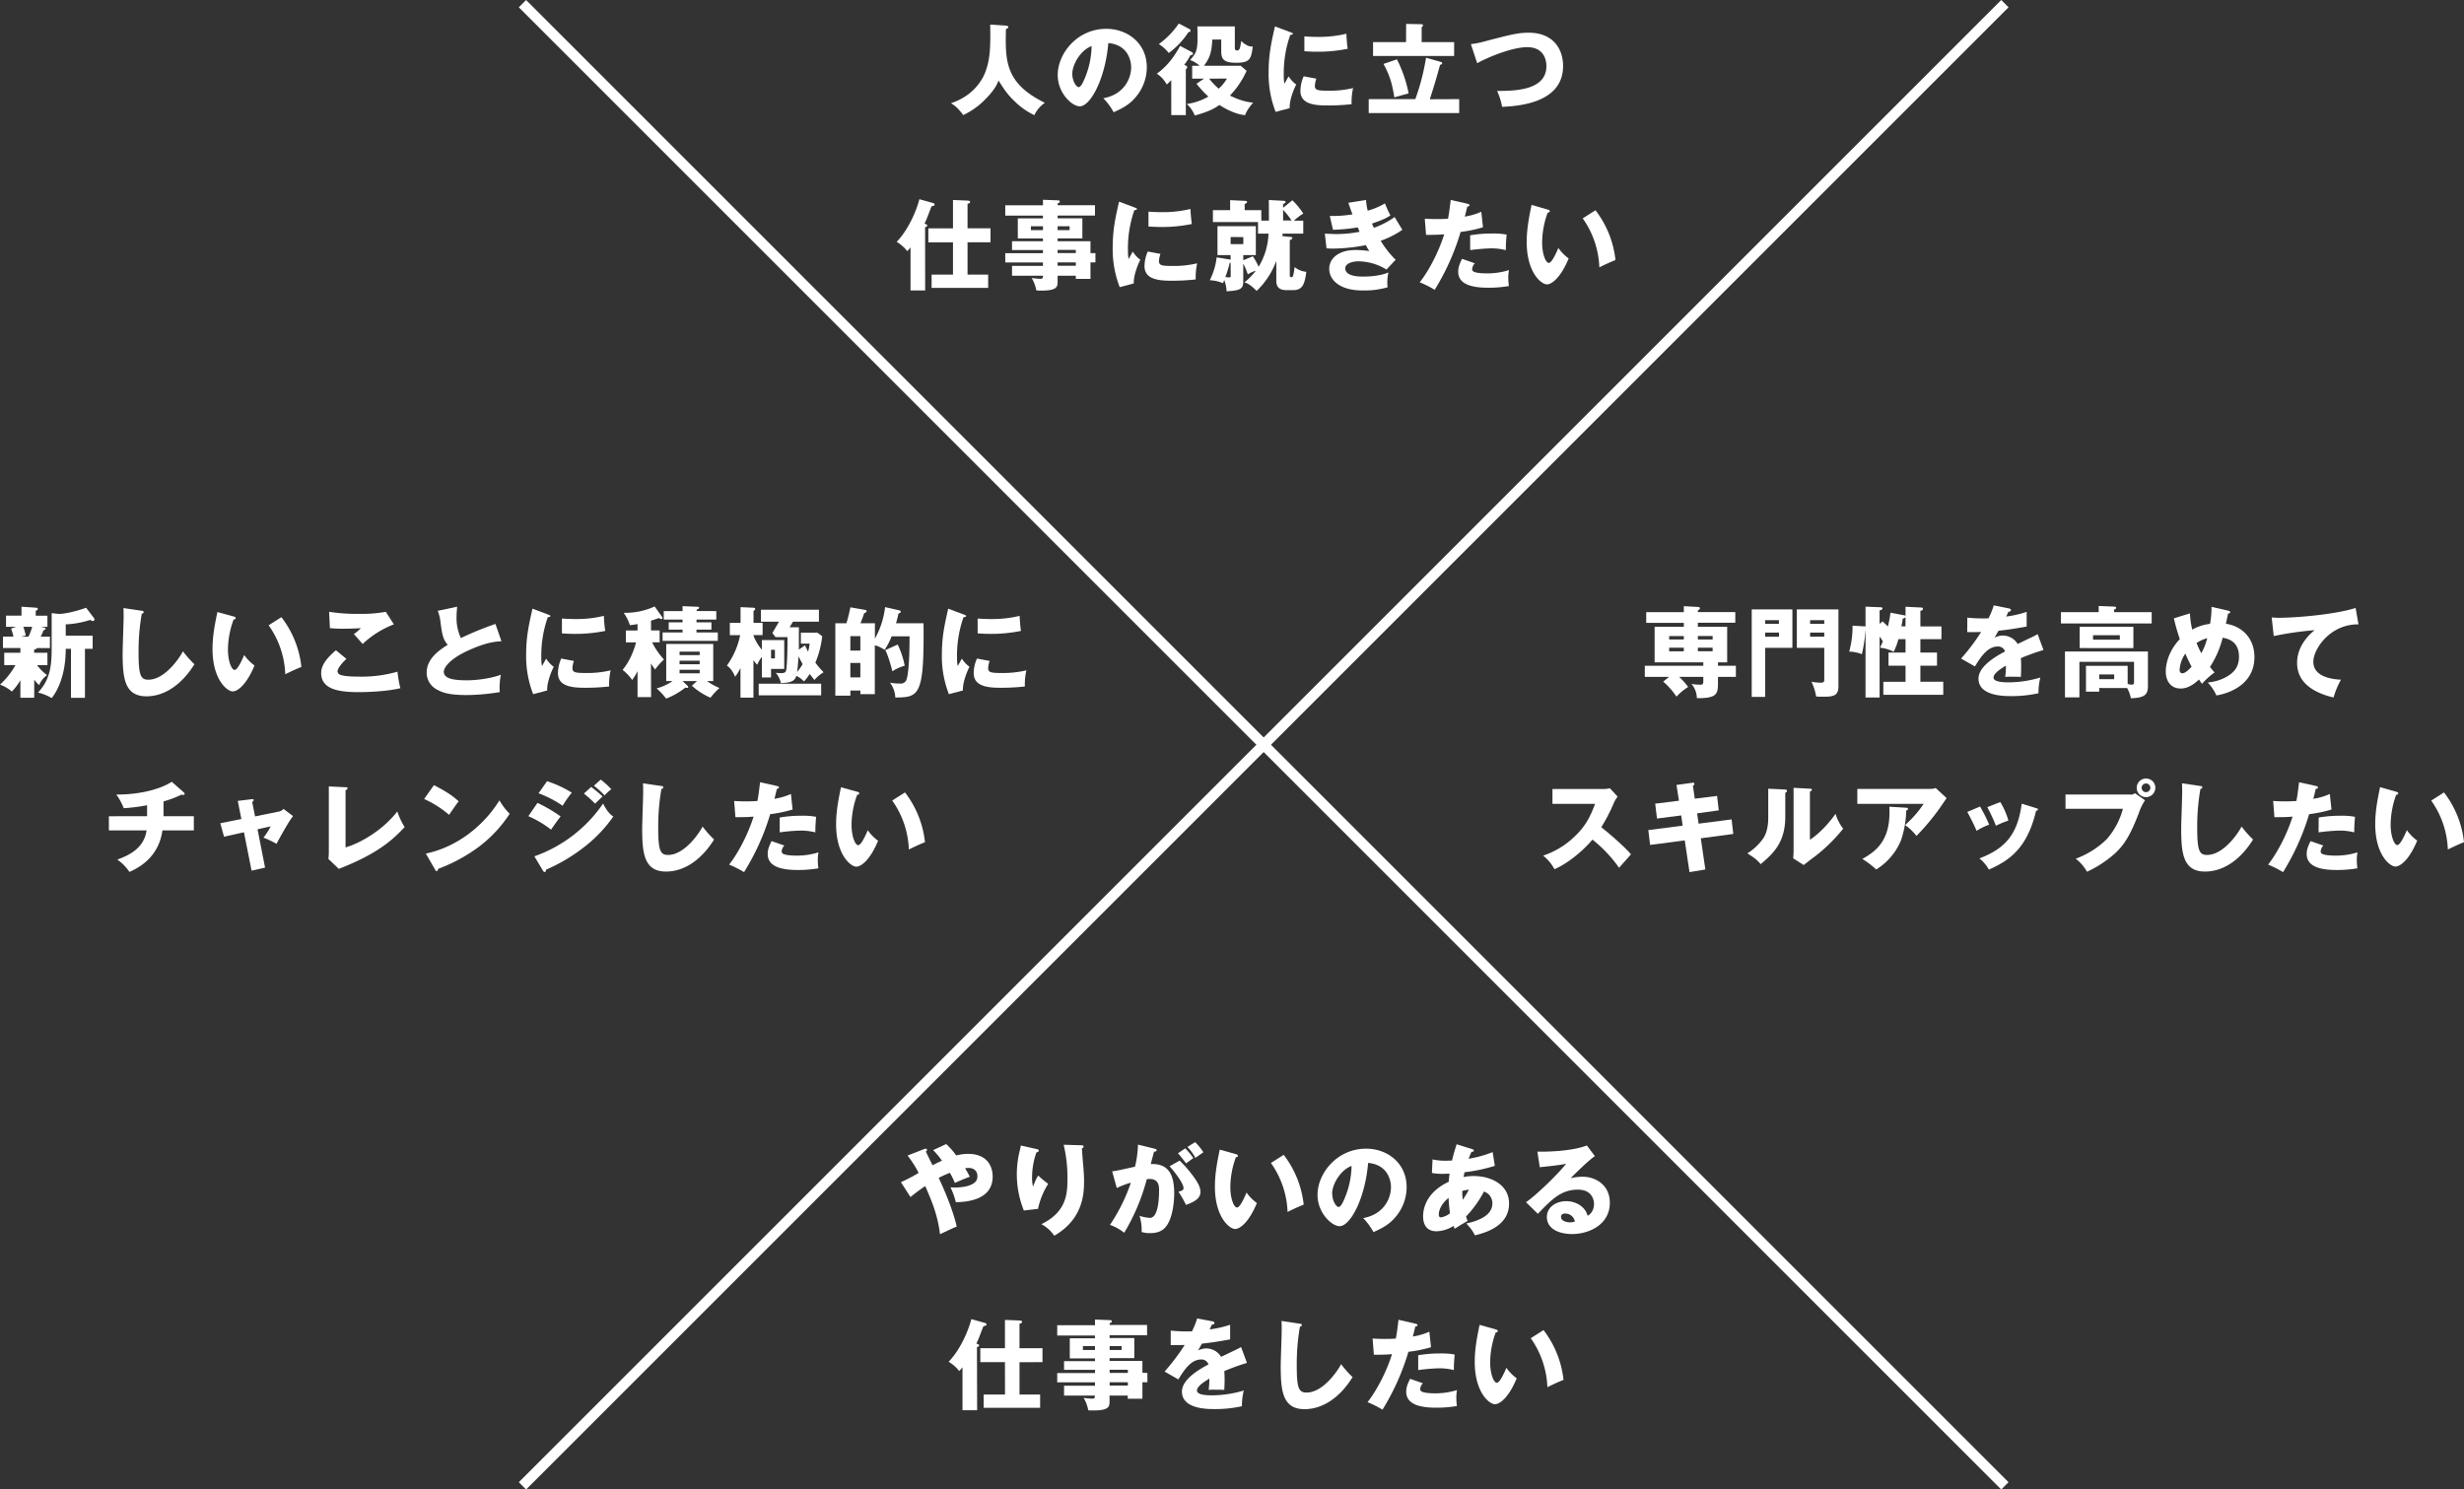 <svg id="レイヤー_1" data-name="レイヤー 1" xmlns="http://www.w3.org/2000/svg" viewBox="0 0 1194.89 722.42"><rect x="0" y="0" width="1194.89" height="722.42" fill="#333333" stroke="none"/><defs><style>.cls-1{fill:#fff;}.cls-2{fill:none;stroke:#fff;stroke-miterlimit:10;stroke-width:5px;}</style></defs><path class="cls-1" d="M16.56,316.6H23v6H18a21.24,21.24,0,0,0,4.85,4.85A10.59,10.59,0,0,0,19,332.3a14.9,14.9,0,0,1-2.4-2.69v8.83H9.89v-8.5a30.51,30.51,0,0,1-4.13,5.48A18.13,18.13,0,0,0,0,332.06a37.49,37.49,0,0,0,7.49-9.46H2.06v-6H9.89v-2.31H1.44v-5.52H6.53a27.06,27.06,0,0,0-1.15-3.88L7.82,304H2.93v-5.42h7.49v-4.32l6.91.48c.62.05,1,.14,1,.58s-.24.47-1,1v2.3H23V304H19.78l1.63.39c.48.09.67.24.67.57s-.29.48-1,.77a29.07,29.07,0,0,1-1.34,3.07h4.46v5.52H18a2,2,0,0,1-1.44.72ZM11.28,304a24.62,24.62,0,0,1,1.2,4.23l-2.21.57h3.51A22.83,22.83,0,0,0,15.6,304Zm13.78-6.62,3.36.38c4,0,10.75-2,13.34-3l3.8,5a1.26,1.26,0,0,1,.24.67.73.73,0,0,1-.77.77,3.07,3.07,0,0,1-1.3-.53,45,45,0,0,1-11.85,2.16v5.47H44.93v6.39H41.19v23.76H34.42V314.68H31.88c0,13.34-4.33,20.83-6.82,23.9a23.39,23.39,0,0,0-6.63-2.68c6-6.39,6.63-13.11,6.63-21.85Z"/><path class="cls-1" d="M68.55,296.2c.72.09,1.1.14,1.1.67s-.34.58-.91.82a105.33,105.33,0,0,0-1.54,19.05c0,10.9,1.06,12.92,4.75,12.92,8.21,0,15.46-11.09,16.76-13.78a49.83,49.83,0,0,0,5.57,6.29C88.8,331.05,80.64,337.72,71,337.72c-10.66,0-11.53-9-11.53-21,0-2.79.48-14.93.48-17.38,0-1.4,0-3-.09-4.42Z"/><path class="cls-1" d="M113.28,299c.43.14,1,.29,1,.72,0,.62-.57.72-1,.77A43.17,43.17,0,0,0,110.54,315c0,5.85,1.83,9.93,3.22,9.93s3.36-4.22,4.66-7.24a21.66,21.66,0,0,0,5,5.08c-3.84,9.32-8.21,12.58-10.56,12.58-2.69,0-9.8-5.71-9.8-20.55,0-6.14,1.06-11.76,2.36-17.95Zm23.19.34a47.78,47.78,0,0,1,9.69,24.14c-2.83,1.11-6.24,2.74-7.82,3.55a43.71,43.71,0,0,0-8.07-23.76Z"/><path class="cls-1" d="M168,319.58c-2.59,2.3-4.32,4.94-4.32,6a1.87,1.87,0,0,0,1,1.54c1.78,1,7.3,1.06,9.56,1.06a63.5,63.5,0,0,0,18.53-2.4,54.19,54.19,0,0,0,1.39,8c-6.58,1.64-16.61,1.92-20.36,1.92-11,0-18.05-2-18.05-9.31,0-4.13,3.36-7.77,7.16-11Zm23-16.76a46.23,46.23,0,0,0-15.12,9.51c-.1-.1-.53-.58-4.27-4.8a20.08,20.08,0,0,0,3.4-2.88c-1.2.09-4.17.28-8.54.28a62.45,62.45,0,0,1-6.48-.28l-.39-7.92a85.52,85.52,0,0,0,14.5,1,64.05,64.05,0,0,0,13-1Z"/><path class="cls-1" d="M243.17,311c-3.41.24-7.44.58-16.13,4.51-8.45,3.84-11.81,8-11.81,10.32,0,3.46,5.14,4.13,11.24,4.13,5.32,0,12.62-1.15,16.41-2.73a32.45,32.45,0,0,0-.52,8.44,100.18,100.18,0,0,1-16.23,1.44c-8.35,0-11.62-1.24-14-2.54a9.28,9.28,0,0,1-5.23-8.26c0-6.52,5.47-10.61,10.23-13.58-2.4-2.69-2.74-5.23-3.56-11.33a19.38,19.38,0,0,0-1.29-5.14l9.41-2c-.2,2.45-.29,3.5-.29,5a22.7,22.7,0,0,0,2.11,10.22,152.61,152.61,0,0,1,16.75-6.86Z"/><path class="cls-1" d="M265.63,298c.92.34,1.3.48,1.3.82s-1,.53-1.3.58a55.71,55.71,0,0,0-3.12,19.82,16.64,16.64,0,0,0,.34,3.84c.29-.53,1.44-2.64,2-3.6a14.08,14.08,0,0,0,3.69,3.94c-1.2,2.25-3.41,7.82-3.17,11.47l-6.81,1.82a50.42,50.42,0,0,1-3.41-19.2c0-8.69,1.34-14.64,3.07-22.27Zm12.68,22.57a12.84,12.84,0,0,0-.72,3.4c0,2.12,1.15,2.45,6.67,2.45a49.07,49.07,0,0,0,11.86-1.29,31.56,31.56,0,0,0-.72,7.82,102,102,0,0,1-12.15.62c-7.15,0-12.67-1.24-12.67-7.1a17.86,17.86,0,0,1,1.58-7.06ZM272.5,300c1.44.09,3.36.24,6.24.24a55.67,55.67,0,0,0,14.11-1.54c0,.77.24,5,.67,7.3a71.61,71.61,0,0,1-14.78,1.44c-2.83,0-4.71-.15-6.24-.24Z"/><path class="cls-1" d="M315.75,338.1h-6.58V325.53a28,28,0,0,1-2.59,4.27,23.91,23.91,0,0,0-4.66-4.9c4.32-5.13,6.14-11.85,6.53-13.34H303.5V305.8h5.67v-3.12a36.28,36.28,0,0,1-3.7.53,23.41,23.41,0,0,0-3-6,33.83,33.83,0,0,0,15-3.07l3.56,5a1.16,1.16,0,0,1,.24.53.59.59,0,0,1-.63.58,1.38,1.38,0,0,1-1-.53c-1.63.58-2.59.91-3.93,1.3v4.75h4.17v5.76h-3.65a36.09,36.09,0,0,0,5.76,8.35,31.31,31.31,0,0,0-4.32,4.85c-.62-.86-1.1-1.54-2-2.93ZM338,330.33h-7l2.5,2.35a.7.7,0,0,1,.24.53c0,.38-.2.43-.48.43a6.34,6.34,0,0,1-.92-.14,35.34,35.34,0,0,1-9.31,5.33,34.43,34.43,0,0,0-4.61-4.95,24.21,24.21,0,0,0,7.73-3.55h-3.07v-18h22.8v18h-3a29.5,29.5,0,0,0,6,3.36,43.86,43.86,0,0,0-4.36,4.7,32.68,32.68,0,0,1-9-5.81Zm9.36-33.94v4.13h-9.6v1.34H345v3.51h-7.25v1.39H348.1v4.08H321.31v-4.08H331v-1.39h-6.72v-3.51H331v-1.34h-9.12v-4.13H331V294l7.39.29c.15,0,.63,0,.63.43,0,.57-.77.86-1.2,1v.63Zm-8.06,21.36v-1.68h-9.75v1.68Zm-9.75,2.69v1.73h9.75v-1.73Zm0,4.42v1.72h9.75v-1.72Z"/><path class="cls-1" d="M369.46,310.45h10.85v14h-6.39v4.13h-4.46v-10a17.77,17.77,0,0,0-2.26,3.84,13,13,0,0,1-1.82-2.26v18.19h-6.29V324a26.56,26.56,0,0,1-2.59,4.23c-1.4-3.22-2.64-4.42-4-5.43a37.9,37.9,0,0,0,6.43-14.74h-5V302.1h5.19v-7.63l6.29.29c.38,0,.81.19.81.57s-.19.53-.81,1v5.76h4.41v5.95h-4.41v.29a22.66,22.66,0,0,0,4.08,6.82Zm28.75,26.79H367.92v-5.62h30.29ZM390.39,313c.48,1.1,1,2.11,1.49,3.12a30.52,30.52,0,0,0,.76-3.94h-4.27v-5.32h8l2.35,1.72a45.9,45.9,0,0,1-3.31,12.82,38.45,38.45,0,0,0,4,4.66,18.2,18.2,0,0,0-4.46,3.74c-1.54-1.92-1.92-2.4-2.31-2.93a20,20,0,0,1-2.78,3.65,10.51,10.51,0,0,0-3.7-2.69c-.57,1.64-1.25,3.36-7.49,3.46a11.09,11.09,0,0,0-2.49-5,14.28,14.28,0,0,0,2.54.19c2.4,0,2.55-.72,2.74-3.17.24-2.64.43-7,.43-14.3h-5.81l-1.53-2,3.21-5.47H369v-5.81h28.13v5.81H384.53l-1.63,2.69h4.51v9.55c0,.24-.05.91-.05,1.3Zm-16.47,2.16v4.18h1.87v-4.18Zm12.63,10.8a29.6,29.6,0,0,0,2.68-3.84c-.81-1.49-1.29-2.3-2-3.79C387,321.3,386.88,324.09,386.55,325.91Z"/><path class="cls-1" d="M447.84,302.29c.05,1.4.05,3.17.05,6,0,29.09-2.73,30-13.73,30a12.64,12.64,0,0,0-2.59-7.2,22.92,22.92,0,0,0,4.8.43,2.92,2.92,0,0,0,3.12-1.63c1.49-3.55,1.59-16.76,1.59-21.27h-8.69a35.48,35.48,0,0,1-3.36,6.53c-2.93-1.68-3.6-1.87-4.8-2.16v23.67h-7v-1.73h-4.85v2.49h-7.3V302.29h5.38a74.29,74.29,0,0,0,1.92-7.72l6.67,1.15c.82.14,1.2.24,1.2.72s-.24.52-1.2,1c-.72,2.3-1.25,3.55-1.77,4.84h7v7.49a41.33,41.33,0,0,0,4.94-15.31l6.72,1.53c.34.1.87.25.87.73s-.72.76-1.11.86a47.12,47.12,0,0,1-1.2,4.7Zm-35.47,13.25h4.85v-7h-4.85Zm4.85,6h-4.85v7h4.85Zm18.09-8.93a40.37,40.37,0,0,1,3.41,10.28,22.53,22.53,0,0,0-6,2.69c-.43-2.07-2.25-8.41-3.45-10.23Z"/><path class="cls-1" d="M467.23,298c.92.34,1.3.48,1.3.82s-1,.53-1.3.58a55.71,55.71,0,0,0-3.12,19.82,16.64,16.64,0,0,0,.34,3.84c.29-.53,1.44-2.64,2-3.6a14.08,14.08,0,0,0,3.69,3.94c-1.2,2.25-3.41,7.82-3.17,11.47l-6.81,1.82a50.42,50.42,0,0,1-3.41-19.2c0-8.69,1.34-14.64,3.07-22.27Zm12.68,22.57a12.84,12.84,0,0,0-.72,3.4c0,2.12,1.15,2.45,6.67,2.45a49.07,49.07,0,0,0,11.86-1.29,31.56,31.56,0,0,0-.72,7.82,102,102,0,0,1-12.15.62c-7.15,0-12.67-1.24-12.67-7.1a17.86,17.86,0,0,1,1.58-7.06ZM474.1,300c1.44.09,3.36.24,6.24.24a55.67,55.67,0,0,0,14.11-1.54c.05.77.24,5,.67,7.3a71.61,71.61,0,0,1-14.78,1.44c-2.83,0-4.71-.15-6.24-.24Z"/><path class="cls-1" d="M79.3,395.89H94v6.86H78.77c-1.92,13.78-12.48,18.53-16,20.16a21.93,21.93,0,0,0-5.91-6c5.57-2,13-5.42,14.21-14.16H52.8v-6.86H71.33v-5.33A93.71,93.71,0,0,1,60,392a27.44,27.44,0,0,0-3.6-6.62c13.78,0,22.9-3.56,26.88-6.2l5.86,5.14a.84.84,0,0,1,.38.72c0,.34-.28.53-.72.53a1.52,1.52,0,0,1-.72-.19,49.34,49.34,0,0,1-8.78,3.31Z"/><path class="cls-1" d="M115.3,388.45l6.72-.82c.43-.05,1-.14,1,.43,0,.39-.39.67-.72.91l1.39,7,11.57-2.35a4,4,0,0,0,2.21-1.29l4.65,3.5c-2,2.45-4.7,7.34-8.06,13.44a42.94,42.94,0,0,0-6.29-3,34.79,34.79,0,0,0,3.5-5.48l-6.38,1.44,3.65,18.58L122,422.29l-3.7-18.63-9.65,2.16-1.82-6.53,10.22-2.06Z"/><path class="cls-1" d="M167.57,381.82c.62.05,1,.05,1,.48s-.67.86-1,1V411c6.82-1.92,17.9-8.12,25.11-17.43a34.93,34.93,0,0,0,3.55,7.59c-5.09,5.33-12,12.53-31.92,20.25l-5.05-4.8a27.68,27.68,0,0,0,.2-2.88v-32.3Z"/><path class="cls-1" d="M210.43,380.81c8.07,4.13,10.56,6.53,12,7.88-1.15,1.39-1.48,1.92-4.65,6.52a49.85,49.85,0,0,0-12.1-7.68ZM206.5,414c13.68-2.83,27.17-12.09,35.71-25.82a31,31,0,0,0,4.95,6.53,63.78,63.78,0,0,1-14.93,16,80,80,0,0,1-19.78,10.71c0,.52-.24,1.05-.67,1.05s-.48-.14-.77-.67Z"/><path class="cls-1" d="M260.64,389.41A69.79,69.79,0,0,1,271.87,396c-1.39,1.73-1.92,2.5-4.65,6.39a50.21,50.21,0,0,0-11-6.53Zm-1.49,25.92a67.6,67.6,0,0,0,33.32-25.59c2.25,4.47,4,5.67,4.94,6.29a67.35,67.35,0,0,1-13,13.92,85.66,85.66,0,0,1-19.58,11.86c-.1.53-.24,1.15-.77,1.15-.29,0-.58-.38-.77-.67Zm6.15-36.44a55.49,55.49,0,0,1,12,5.57,53.52,53.52,0,0,0-4.47,6.34,53.32,53.32,0,0,0-11.66-6.05Zm21.41,2.79c1.49,1.1,4.37,3.5,5.52,4.61-.53.43-2.45,2.35-3.65,3.5a57.18,57.18,0,0,0-5.43-4.9Zm4.61-3.56a41.15,41.15,0,0,1,5.13,4.66,25.67,25.67,0,0,0-3.26,3A42,42,0,0,0,288,381.1Z"/><path class="cls-1" d="M320.55,381.2c.72.09,1.1.14,1.1.67s-.34.58-.91.82a105.33,105.33,0,0,0-1.54,19.05c0,10.9,1.06,12.92,4.75,12.92,8.21,0,15.46-11.09,16.76-13.78a49.83,49.83,0,0,0,5.57,6.29c-5.48,8.88-13.64,15.55-23.33,15.55-10.66,0-11.53-9-11.53-21,0-2.79.48-14.93.48-17.38,0-1.4,0-3-.09-4.42Z"/><path class="cls-1" d="M376.75,381.2c.44.09,1,.29,1,.76s-.67.63-1,.63c-.19.77-1,4.18-1.2,4.85a31.18,31.18,0,0,0,8-2.35l.81,7.53a62.41,62.41,0,0,1-10.85,2.26A116.06,116.06,0,0,1,360.82,423a50.48,50.48,0,0,0-7.25-3.65c4-5,9.07-14.26,11.86-23.28-2.93.24-3.51.24-8.79.29l-.62-7.87c1.44.09,3.12.19,5.56.19,2.17,0,3.61-.05,5.72-.19.67-3.6,1-6.72,1.29-9.08Zm3.6,28.9a4.65,4.65,0,0,0-1.29,2.83,1.3,1.3,0,0,0,.86,1.25c1,.57,3.79.81,6.43.81a34.89,34.89,0,0,0,10.57-1.58,20.15,20.15,0,0,0-.34,3.74,33.63,33.63,0,0,0,.29,4,58.88,58.88,0,0,1-9.94.81c-6.29,0-14.64-.91-14.64-7.73,0-1.87.43-3.4,1.87-6.28Zm-2.25-13.59a61.68,61.68,0,0,1,10.61-.86,34.76,34.76,0,0,1,7.05.52c-.28,3.56-.33,4.33-.38,7.54a28,28,0,0,0-7.2-.86,88.9,88.9,0,0,0-10.08.86Z"/><path class="cls-1" d="M415.68,384c.43.14,1,.29,1,.72,0,.62-.58.72-1,.77A42.92,42.92,0,0,0,412.94,400c0,5.85,1.83,9.93,3.22,9.93s3.36-4.22,4.66-7.24a21.66,21.66,0,0,0,5,5.08c-3.84,9.32-8.21,12.58-10.56,12.58-2.69,0-9.8-5.71-9.8-20.55,0-6.14,1.06-11.76,2.36-17.95Zm23.19.34a47.78,47.78,0,0,1,9.69,24.14c-2.83,1.11-6.24,2.74-7.82,3.55a43.71,43.71,0,0,0-8.07-23.76Z"/><path class="cls-1" d="M816.55,302.1H798.31v-5.18h18.24V294l6.81.38c.48.05,1,.1,1,.67,0,.34-.48.77-1,1v.82h18.15v5.18H823.36V304h14.21v17.24h-4.46v1.68h8.69v5.37h-8.69v3.41c0,5-.87,7.06-10.23,6.91a10.89,10.89,0,0,0-2.64-6.91,28.1,28.1,0,0,0,4.18.39c1.2,0,1.58-.2,1.58-1.64v-2.16H814.29a35.39,35.39,0,0,1,4.37,4.9,26.86,26.86,0,0,0-5.67,4.7,35.18,35.18,0,0,0-6.43-7.29l2.83-2.31H797.63v-5.37H826v-1.68H802.39V304h14.16Zm0,6.39h-7.11v1.68h7.11Zm0,5.66h-7.11v1.73h7.11Zm6.81-4h7.16v-1.68h-7.16Zm0,5.71h7.16v-1.73h-7.16Z"/><path class="cls-1" d="M869.2,295.57V314.2H856V338h-6.52V295.57Zm-6.53,7v-1.77H856v1.77ZM856,306.81v2h6.72v-2Zm35.53-11.24v37.35c0,4.46-2.36,5-7.16,5-2.35,0-2.88-.05-3.64-.09a27.42,27.42,0,0,0-2.26-7.16,26,26,0,0,0,4.32.44c.82,0,1.87,0,1.87-1.25V314.2h-13.3V295.57Zm-6.87,7v-1.77h-6.86v1.77Zm-6.86,4.23v2h6.86v-2Z"/><path class="cls-1" d="M923.3,298.41c.24,0,.67.14.77.38v-4.51l7.68.38c.29,0,.77.1.77.63,0,.76-1,.91-1.25,1v7.53h10.22V310H931.27v6.49h8.06v6.38h-8.06v7.78h11.09V337H913.31v-6.33h10.76v-7.78h-8.26v-6.38h8.26V310h-3.46a32.38,32.38,0,0,1-2.3,6.15,17.12,17.12,0,0,0-6.63-2c.34-.72.63-1.3,1.39-3.07a21.53,21.53,0,0,0-1.58-2.31V338.3h-6.82V306h-.09a68.4,68.4,0,0,1-1.68,11.28,19,19,0,0,0-6.15-1.25,45.8,45.8,0,0,0,1.63-12.57l5.67.33c.19,0,.48.05.62.05v-9.6l7.3.29c.34,0,.91.05.91.57s-.53.72-1.39,1v6.48l1.44-1.2c1.49,1.35,2,1.88,2.59,2.45a53.22,53.22,0,0,0,1.25-6.67Zm.77.91a2.77,2.77,0,0,1-1.35.72c-.14,1-.28,2-.67,3.74h2Z"/><path class="cls-1" d="M974.18,295.09c.29.05,1,.2,1,.87s-.87.72-1.2.72l-1.1,2.35a51.52,51.52,0,0,0,9.93-2.26v7.11c-7.15,1.25-8,1.39-13.68,2.06-.57,1-.67,1.2-1.87,3.31a9.1,9.1,0,0,1,4.18-1,8.42,8.42,0,0,1,7,4.08c7.11-3.4,7.92-3.74,9.7-4.75l2.83,7.68A113.63,113.63,0,0,0,980,319.19c.09,1.39.14,2.88.14,4.32,0,2.16-.09,3.51-.14,4.8-1.54-.09-3.27-.09-4.8-.09a22.91,22.91,0,0,0-2.79.09,40.21,40.21,0,0,0,.34-5.47c-3,1.82-6,3.84-6,5.81,0,2.16,4.9,2.3,7.34,2.3a53.83,53.83,0,0,0,15.36-2.35,30.23,30.23,0,0,0-.91,7.63,59.47,59.47,0,0,1-13.39,1.39c-3.22,0-15.7,0-15.7-8.49,0-5.67,7.63-10.42,12.87-13.16a3.49,3.49,0,0,0-3.6-2.4c-5,0-8.36,5.38-11,9.65L951,319.43a102.48,102.48,0,0,0,9.75-12.91c-2.6.09-4.71.09-6.77.05l.05-7c1.48.14,4.27.38,7.53.38,1.39,0,2,0,2.74-.05a35.46,35.46,0,0,0,2.54-6.29Z"/><path class="cls-1" d="M1043.44,296.92v5.47h-44v-5.47h18.29v-3l7.49.29c.29,0,1,.14,1,.62,0,.29-.24.53-1,.82v1.25ZM1018,333.69v1.77h-6.43V322.94h20.21v8.78a7.79,7.79,0,0,0,2,.34c.86,0,1.1-.34,1.1-1.3V321h-26.5v17.23h-7V316h40.23v16.85c0,4.18-1.78,5.62-8.26,5.81a16.53,16.53,0,0,0-1.82-4.94ZM1034.56,304v10.32H1008.5V304ZM1015,308.1v2.16h13V308.1Zm3,19v2.31h7.25v-2.31Z"/><path class="cls-1" d="M1062,297.49a41.42,41.42,0,0,0,1.1,7.88,22.9,22.9,0,0,1,8.64-2.79,45.44,45.44,0,0,0,.72-8.25l8.12,1.87c.57.14.91.33.91.72,0,.67-.77.62-1,.62l-1.06,5c7.78,1.11,13.83,7,13.83,16.13,0,13.68-12.87,17.76-18.43,18.63a22.36,22.36,0,0,0-4.23-6.29,22.13,22.13,0,0,0,8.93-2.64c4-2.21,6.24-5,6.24-9.94,0-7.68-5.9-8.78-7.92-9.12a46.16,46.16,0,0,1-6.14,14.16c.52.67.91,1.2,2.2,2.69a36,36,0,0,0-6.09,5.52c-.68-1-1-1.39-1.4-2.11-4.51,4.13-7.34,4.37-9,4.37-4.23,0-7.15-3.08-7.15-8.26,0-1.82.38-8.93,6.81-15.7a97.57,97.57,0,0,1-2.88-10.08ZM1059.76,317a15.4,15.4,0,0,0-2.78,7.87c0,.34,0,1.68,1.39,1.68s3.22-1.92,4.42-3.17C1061,319.91,1060.15,318,1059.76,317Zm5.43-5.18a42.8,42.8,0,0,0,2.3,5,28.72,28.72,0,0,0,2.88-7.3A18.19,18.19,0,0,0,1065.19,311.85Z"/><path class="cls-1" d="M1143.72,302.82c-13.73-.14-21.89,11.91-21.89,18.15,0,8,10.85,8.54,13.39,8.69a42.21,42.21,0,0,0-3.6,8.64c-8.4-2-17.67-6.44-17.67-16.76,0-8.83,6.63-14.35,8.5-15.89a163.3,163.3,0,0,0-19.82,2.84l-1-9c1.05.05,2.06.15,3.6.15,7,0,26.21-1.35,37.1-4.76Z"/><path class="cls-1" d="M752.85,389.89v-7.2h24.53a13.12,13.12,0,0,0,3.31-.39l3.75,4.08a14.45,14.45,0,0,0-1.83,3.07,81.29,81.29,0,0,1-6.09,11.76c2,1.54,10.8,8.84,14.4,13.16-1.59,1.82-4.18,4.7-5.76,6.53a65.67,65.67,0,0,0-12.92-13.68c-4.6,5.52-12.14,11.71-18.43,14.35a21.35,21.35,0,0,0-5.47-6.58,40.42,40.42,0,0,0,15.6-9.6c5.47-5.28,7.44-10,9.6-15.5Z"/><path class="cls-1" d="M813,380.72l7.68-1.06c.34-.05,1-.09,1,.48s-.33.72-.72,1l.91,6.24,10.81-1.34.81,7L823,394.49l.72,5,16-2.07.81,7.06-15.74,2.11,2.2,15.12-7.68,1.3L817,407.6l-16.8,2.21-.87-7.2L816,400.45l-.72-4.95L803.54,397l-.87-7.2,11.53-1.44Z"/><path class="cls-1" d="M865.46,382.92c.53.05,1.1.05,1.1.68s-.62.81-.81.91v11.71c0,12.63-6.15,18-11.91,22.9-2.11-2.45-3.5-3.31-6.48-5.23a25.78,25.78,0,0,0,7.78-7.39c.57-.92,2.35-3.7,2.35-9.85V382.54Zm12.24-.38c.53,0,.91,0,.91.53s-.48.67-.91.86v23.38c5.9-3.89,10.56-9.94,12.43-12.58a22.45,22.45,0,0,0,3.7,7.2,81.9,81.9,0,0,1-13.49,13.3c-1.92,1.39-3.79,2.88-5.66,4.32l-5.09-3.26c.09-1.3.19-2.5.19-3.84V382.11Z"/><path class="cls-1" d="M936,382.64a7.92,7.92,0,0,0,2.69-.43L944,387.1c-.48.67-.62.91-1.73,2.5a109.78,109.78,0,0,1-12.91,15.84,24.12,24.12,0,0,0-5.52-5.28,52.09,52.09,0,0,0,9-10.27H900.69v-7.25Zm-11.61,9.12c.33,0,.86.05.86.57s-.62.72-.86.82a47.38,47.38,0,0,1-2.5,14.35,30,30,0,0,1-12.05,14.21,40.07,40.07,0,0,0-6.72-5.09c6.72-3.84,14-9.07,13.1-25.34Z"/><path class="cls-1" d="M960.21,391.18a76.12,76.12,0,0,1,4.42,8.79,30.89,30.89,0,0,0-6.1,3c-1.3-3.12-2.93-6.24-4.51-9.17Zm27.17.77c.53.14.91.29.91.72s-.67.53-.91.53c-4,17-11.76,23.76-22.9,28.56a19.14,19.14,0,0,0-4.56-5.42c12.29-4.76,18.44-11.29,20.5-26.55ZM970,389a34.84,34.84,0,0,1,3.94,9,46.57,46.57,0,0,0-6.05,2.5,74.75,74.75,0,0,0-4.18-9Z"/><path class="cls-1" d="M1033,385.37a2.84,2.84,0,0,0,2.3-.67l4.9,3.46a27.15,27.15,0,0,0-3.07,6.38c-3.75,9.65-6.63,15.12-12,19.83a55.09,55.09,0,0,1-13.06,8.45,21.06,21.06,0,0,0-5.47-6.34,42,42,0,0,0,15.17-9.6,36.93,36.93,0,0,0,7.72-14.59h-27.84v-6.92Zm12.19-3.26a4.51,4.51,0,1,1-4.51-4.51A4.5,4.5,0,0,1,1045.22,382.11Zm-6.62,0a2.1,2.1,0,0,0,2.11,2.11,2.13,2.13,0,0,0,2.11-2.11,2.11,2.11,0,1,0-4.22,0Z"/><path class="cls-1" d="M1066.87,381.2c.72.09,1.1.14,1.1.67s-.33.58-.91.82a105.33,105.33,0,0,0-1.54,19.05c0,10.9,1.06,12.92,4.76,12.92,8.2,0,15.45-11.09,16.75-13.78a49.83,49.83,0,0,0,5.57,6.29c-5.47,8.88-13.64,15.55-23.33,15.55-10.66,0-11.52-9-11.52-21,0-2.79.48-14.93.48-17.38,0-1.4,0-3-.1-4.42Z"/><path class="cls-1" d="M1123.08,381.2c.43.09,1,.29,1,.76s-.68.63-1.06.63c-.19.77-1,4.18-1.2,4.85a30.91,30.91,0,0,0,8-2.35l.81,7.53a62.19,62.19,0,0,1-10.84,2.26A116.59,116.59,0,0,1,1107.14,423a49.94,49.94,0,0,0-7.25-3.65c4-5,9.07-14.26,11.86-23.28-2.93.24-3.51.24-8.79.29l-.62-7.87c1.44.09,3.12.19,5.57.19,2.16,0,3.6-.05,5.71-.19.67-3.6,1-6.72,1.29-9.08Zm3.6,28.9a4.69,4.69,0,0,0-1.3,2.83,1.31,1.31,0,0,0,.86,1.25c1,.57,3.8.81,6.44.81a34.87,34.87,0,0,0,10.56-1.58,20.15,20.15,0,0,0-.34,3.74,33.63,33.63,0,0,0,.29,4,58.88,58.88,0,0,1-9.94.81c-6.29,0-14.64-.91-14.64-7.73,0-1.87.43-3.4,1.87-6.28Zm-2.26-13.59a61.81,61.81,0,0,1,10.61-.86,34.76,34.76,0,0,1,7,.52c-.28,3.56-.33,4.33-.38,7.54a28,28,0,0,0-7.2-.86,88.9,88.9,0,0,0-10.08.86Z"/><path class="cls-1" d="M1162,384c.44.14,1,.29,1,.72,0,.62-.57.72-1,.77a43.22,43.22,0,0,0-2.68,14.45c0,5.85,1.82,9.93,3.21,9.93s3.36-4.22,4.66-7.24a21.85,21.85,0,0,0,5,5.08c-3.84,9.32-8.21,12.58-10.56,12.58-2.69,0-9.79-5.71-9.79-20.55,0-6.14,1.05-11.76,2.35-17.95Zm23.19.34a47.88,47.88,0,0,1,9.7,24.14c-2.84,1.11-6.24,2.74-7.83,3.55A43.79,43.79,0,0,0,1179,388.3Z"/><path class="cls-1" d="M487.82,12.42c1.06.09,1.16.57,1.16.72,0,.33-.15.52-1.16,1-.33,15.12-.57,26.21,18.87,35.72a15.1,15.1,0,0,0-5.09,6,34.72,34.72,0,0,1-9.74-6.91c-3.41-3.27-4.76-5.38-7.64-9.89-.62,1.63-1.77,4.61-7.15,9.84a36.65,36.65,0,0,1-9.94,6.91c-2.59-3.41-3.88-4.46-6-5.76,10-3.21,14.73-10.22,16.51-14.64,2.21-5.62,2.83-10.9,2.54-23.47Z"/><path class="cls-1" d="M535.06,47.65c10.41-1.92,13.48-10,13.48-15,0-3.89-2.06-11-11.08-11.76-1.49,17.57-8.74,30.68-13.83,30.68-3.74,0-10.7-6.34-10.7-15.22,0-10.32,9.4-22.37,23.52-22.37,10.51,0,19.68,7.15,19.68,18.62a22.34,22.34,0,0,1-5.67,14.84c-2.92,3.41-6.33,5.18-10.41,7A31.15,31.15,0,0,0,535.06,47.65ZM520,35.79c0,3.7,2.06,6.48,3.07,6.48s2.07-2.16,2.59-3.4a42,42,0,0,0,3.7-16.52C523.82,24.42,520,31.47,520,35.79Z"/><path class="cls-1" d="M578,25.28a.89.89,0,0,1,.52.72c0,.62-.43.67-1.24.77a27.61,27.61,0,0,1-3,4.65l.82.39a1,1,0,0,1,.62.81c0,.34-.14.48-.67,1V55.81h-7.06V38.87a20.6,20.6,0,0,1-2.2,2.11,13.94,13.94,0,0,0-4.81-5.23c5-3.61,8.36-8.07,11.29-13.49Zm-1.11-11.14a.73.73,0,0,1,.43.68c0,.62-.52.72-1,.76a38,38,0,0,1-9.55,10.13,18.1,18.1,0,0,0-4.81-4.32,40.22,40.22,0,0,0,9.7-10Zm7,24h-5.76V31.91h3.65a14.05,14.05,0,0,0-4.66-2.79c3-3.26,3.61-4.9,3.61-10.94,0-1,0-3.32-.1-5.38h18.19V23c0,.58,0,1.49,1.06,1.49,1.34,0,1.58-1.34,2-4.61,3,2.79,4.75,2.74,5.61,2.69-.67,6.05-1.48,7.87-7.87,7.87-5.42,0-7.39-1.2-7.39-5.37V19.18h-4.32c-.34,4.71-.53,8.12-4.08,12.73h17.85l2.84,2.44a41.75,41.75,0,0,1-8.07,12c.91.48,6.39,3.16,11.23,3.4-.86,1.06-3.07,3.65-3.88,6.1-1.49-.14-5.81-.67-12.48-4.94-2.64,1.87-4.9,3.12-11.91,5.13a15.46,15.46,0,0,0-3.89-5.61,28,28,0,0,0,10.47-3.6,51.39,51.39,0,0,1-5.76-6.2Zm2.5,0A29.41,29.41,0,0,0,591,43a20.19,20.19,0,0,0,4-4.89Z"/><path class="cls-1" d="M625.68,15.58c.91.34,1.3.48,1.3.82s-1,.53-1.3.58a55.71,55.71,0,0,0-3.12,19.82,16.1,16.1,0,0,0,.34,3.84c.28-.53,1.43-2.64,2-3.6a14.07,14.07,0,0,0,3.7,3.94c-1.2,2.25-3.41,7.82-3.17,11.47l-6.82,1.82a50.62,50.62,0,0,1-3.41-19.2c0-8.69,1.35-14.64,3.08-22.27Zm12.67,22.57a12.84,12.84,0,0,0-.72,3.4c0,2.12,1.15,2.45,6.68,2.45a49,49,0,0,0,11.85-1.29,32.09,32.09,0,0,0-.72,7.82,101.86,101.86,0,0,1-12.14.62c-7.16,0-12.68-1.24-12.68-7.1A17.76,17.76,0,0,1,632.21,37Zm-5.81-20.5c1.44.09,3.36.24,6.24.24a55.85,55.85,0,0,0,14.12-1.54c.05.77.24,5,.67,7.3a71.83,71.83,0,0,1-14.79,1.44c-2.83,0-4.7-.15-6.24-.24Z"/><path class="cls-1" d="M707.62,48.08v6.77H663.74V48.08h22.61A109.21,109.21,0,0,0,691.54,28l7.05,2c.29.09.77.19.77.67s-.38.62-1,.77c-1.3,4.7-3.17,11.28-5,16.7ZM681.89,11.6l7.39.14c.24,0,.77,0,.77.58a1.08,1.08,0,0,1-.63.86v7.25h15.75v6.72H665.85V20.43h16Zm-4.47,17.18a62.92,62.92,0,0,1,5.67,16.52c-1.73.43-5,1.39-6.92,1.92C675,40,673.92,36.71,670.94,31Z"/><path class="cls-1" d="M713.28,21.39a38.93,38.93,0,0,0,6.05-1.15c13.53-3.55,16.8-4.37,22.08-4.37C752.93,15.87,758,23.5,758,32c0,18.1-21.84,19.44-29.57,19.83A31.6,31.6,0,0,0,726,44.1c8.64,0,23.91-.24,23.91-12.05,0-2.5-.87-9.17-9.36-9.17-7.16,0-19,4.85-24.2,7.78Z"/><path class="cls-1" d="M448.65,140.86h-7.1V120c-.67.86-1.1,1.29-1.58,1.82a18.14,18.14,0,0,0-5.14-4.51c6.53-6.82,10.13-17,11-20.69l6.34,1.77c.57.15,1.05.29,1.05.82s-.33.62-1.44.82c-.24.52-.43,1-2.16,5.52-.33.91-1,2.3-1.29,2.92,1,.39,1.34.48,1.34.92s-.72.72-1.06.81Zm13.49-23.33H450.19v-6.77h11.95V97l7.11.29c.81.05,1.2.29,1.2.62s-.15.77-1.25.92v11.9h11.14v6.77H469.2v15.7h10v6.43H451.77v-6.43h10.37Z"/><path class="cls-1" d="M531.22,122.76v4.51h-2.4v8h-7.11v-1.53h-8.83v3.07c0,2.45-.63,4.13-7.78,4.13-1,0-1.92,0-2.54-.1a18.15,18.15,0,0,0-2.26-6,38.63,38.63,0,0,0,4.08.38c1.39,0,1.39-.48,1.39-1.48h-15v-4.8h15v-1.64H487.49v-4.51h18.28v-1.53h-15V117h15v-1.34H493.58v-9.75h12.19v-1.34H487.49v-5h18.28V96.89l7.45.29a.66.66,0,0,1,.72.62c0,.43-.29.53-1.06.91v.82H531v5H512.88v1.34h12v9.75h-12V117h15.94v5.76Zm-25.45-11.14v-1.87h-5.85v1.87Zm7.11-1.87v1.87h5.81v-1.87Zm8.83,13v-1.53h-8.83v1.53Zm0,6.15v-1.64h-8.83v1.64Z"/><path class="cls-1" d="M550.08,100.58c.91.34,1.29.48,1.29.82s-1,.53-1.29.58A55.71,55.71,0,0,0,547,121.8a16.72,16.72,0,0,0,.33,3.84c.29-.53,1.44-2.64,2-3.6A14.07,14.07,0,0,0,553,126c-1.2,2.25-3.41,7.82-3.17,11.47L543,139.28a50.72,50.72,0,0,1-3.41-19.21c0-8.69,1.35-14.64,3.08-22.27Zm12.67,22.57a12.84,12.84,0,0,0-.72,3.4c0,2.12,1.15,2.45,6.67,2.45a49.07,49.07,0,0,0,11.86-1.29,32.09,32.09,0,0,0-.72,7.82,101.86,101.86,0,0,1-12.14.62c-7.16,0-12.68-1.24-12.68-7.1a17.76,17.76,0,0,1,1.59-7.06Zm-5.81-20.5c1.44.09,3.36.24,6.24.24a55.85,55.85,0,0,0,14.12-1.54,70.53,70.53,0,0,0,.67,7.3,71.83,71.83,0,0,1-14.79,1.44c-2.83,0-4.7-.15-6.24-.24Z"/><path class="cls-1" d="M615.31,97l6.92.39c.67,0,1.19.09,1.19.57s-.72.82-1.19,1v1.83l4.51-3.65a37.51,37.51,0,0,1,5.28,6.43,30.42,30.42,0,0,0-4.56,3.46H632v6.28H622c0,.44-.09.82-.14,1.2l3.65.39c.52,0,1.2.14,1.2.57s-.82.87-1.25,1v16.9c0,.48,0,1.06.72,1.06s1,0,1.63-4.9a10.21,10.21,0,0,0,5.67,2.3c-.72,5.57-1.69,8.88-6.2,8.88h-3.6c-4.75,0-4.75-3.36-4.75-4.75v-9.41a38.58,38.58,0,0,1-9.55,14.55c-3.32-3.36-4.85-3.84-5.91-4.13a32.6,32.6,0,0,0,5.52-5.66,14.94,14.94,0,0,0-3.89,1.77,31.65,31.65,0,0,0-2.2-5.23v8.59c0,3.8-1.44,4.42-8.07,4.85a17.48,17.48,0,0,0-1.15-5.47c-.1.24-.38,1-.58,1.53a18.93,18.93,0,0,0-6.43-1.44A32.64,32.64,0,0,0,590,124.83l6.77,1.1v-2.21H590.4v-14H609v14h-6.09v2.5l4.65-1.92a33.93,33.93,0,0,1,2.79,5.09,33.06,33.06,0,0,0,4.8-16.09h-5.09v-5.61H588.19v-5.76h8.35V97.08l7.2.34c.24,0,1,0,1,.52s-.62.82-1.15,1v3h8.07V107h3.69Zm-18.53,30.39a1.32,1.32,0,0,1-.43.09,60,60,0,0,1-2.11,6.87,13.17,13.17,0,0,0,2,.19c.57,0,.57-.34.57-.82Zm0-12.44v3.46h6.15V115Zm25.45-8h4.12a42.33,42.33,0,0,0-4.12-5.19Z"/><path class="cls-1" d="M662.45,97a28.46,28.46,0,0,0,.81,5.19,34.58,34.58,0,0,0,8.36-3.56,55.86,55.86,0,0,0,2.64,5.86c-1.54,1-3.32,2.06-8.93,3.94.62,1.48.72,1.63.91,2.06a40.6,40.6,0,0,0,10.08-5.23c.53,1,3.22,5.33,3.74,6.19a43,43,0,0,1-10.51,5.33A46.82,46.82,0,0,0,676.8,126l-4.46,4.75a26.1,26.1,0,0,0-13.69-4c-2,0-6.28.67-6.28,3.45,0,2.31,2.59,3.94,8.35,3.94,2.21,0,8-.05,12.58-2a21.79,21.79,0,0,0-.53,5.14,10.45,10.45,0,0,0,.14,2.06,40.73,40.73,0,0,1-12,1.54c-12.33,0-16.32-5.9-16.32-10.51,0-5.14,4.71-9.12,12.77-9.12a50.9,50.9,0,0,1,6.67.52,25.1,25.1,0,0,1-1.68-2.88,85.51,85.51,0,0,1-16,1.68,30,30,0,0,1-3.07-.14l-.82-7.11c2.93.15,4.8.2,5.86.2a57.77,57.77,0,0,0,11-1.11c-.24-.53-.38-1-.91-2.11a90.6,90.6,0,0,1-12,1.15l-1.54-6.72a57.08,57.08,0,0,0,11-.77c-1.1-2.88-1.44-4-2-5.61Z"/><path class="cls-1" d="M711.6,98.81c.43.09,1,.29,1,.77s-.67.62-1.06.62c-.19.77-1,4.18-1.2,4.85a30.91,30.91,0,0,0,8-2.35l.82,7.53a62.67,62.67,0,0,1-10.85,2.26,115.78,115.78,0,0,1-12.58,28.08,50.44,50.44,0,0,0-7.25-3.65c4-5,9.08-14.25,11.86-23.28-2.93.24-3.5.24-8.79.29l-.62-7.87c1.44.09,3.12.19,5.57.19,2.16,0,3.6,0,5.71-.19.67-3.6,1-6.72,1.3-9.08Zm3.6,28.9a4.69,4.69,0,0,0-1.3,2.83,1.31,1.31,0,0,0,.87,1.25c1,.57,3.79.81,6.43.81A34.87,34.87,0,0,0,731.76,131a21.06,21.06,0,0,0-.34,3.74,35.93,35.93,0,0,0,.29,4,58.76,58.76,0,0,1-9.93.81c-6.29,0-14.64-.91-14.64-7.73,0-1.87.43-3.4,1.87-6.28Zm-2.26-13.59a61.81,61.81,0,0,1,10.61-.86,34.81,34.81,0,0,1,7.06.52c-.29,3.56-.34,4.32-.38,7.54a28.18,28.18,0,0,0-7.21-.86,88.9,88.9,0,0,0-10.08.86Z"/><path class="cls-1" d="M750.53,101.64c.43.14,1,.29,1,.72,0,.62-.58.72-1,.77a42.92,42.92,0,0,0-2.69,14.45c0,5.85,1.82,9.93,3.22,9.93s3.36-4.22,4.65-7.24a21.85,21.85,0,0,0,5,5.08c-3.84,9.32-8.21,12.58-10.56,12.58-2.69,0-9.79-5.71-9.79-20.54,0-6.15,1.06-11.77,2.35-18Zm23.18.34a47.88,47.88,0,0,1,9.7,24.14c-2.83,1.11-6.24,2.74-7.83,3.55a43.71,43.71,0,0,0-8.06-23.76Z"/><path class="cls-1" d="M436.89,573.37a74.84,74.84,0,0,0,8.6-4.51,52.46,52.46,0,0,0-5.38-8.4l8-3.12a1.7,1.7,0,0,1,.77-.19c.28,0,.67.05.67.62,0,.34-.29.53-.58.72.87,1.92,2.35,4.85,3.27,6.68,1.29-.68,2.3-1.2,4.56-2.21a40.85,40.85,0,0,0-4.28-5.14l6.34-2.93a36.62,36.62,0,0,1,4.85,5.52,23.1,23.1,0,0,1,5.76-.76c9.27,0,11.91,6.09,11.91,11,0,10.7-11,12.34-17.86,12.43a35.59,35.59,0,0,0-2.59-7.2,27.87,27.87,0,0,0,7.15-.38c5.9-1.3,5.9-3.8,5.9-5.19,0-2.4-1.87-3.84-4.17-3.84a18,18,0,0,0-1.83.15,41,41,0,0,1,2.31,4.12c-2.74,1-5.48,2.21-7.25,3a34,34,0,0,0-2.4-4.9,52,52,0,0,0-5.43,2.45c5.28,11.23,7.88,19.59,8.74,23.62-1.3.48-7,3.17-8.11,3.69-1.11-9.45-4.18-16.51-7.16-23.33a84.14,84.14,0,0,0-7.15,5.33Z"/><path class="cls-1" d="M502.41,557.25c.87.19,1.35.33,1.35.86s-.82.77-1.15.81a36.54,36.54,0,0,0-2.12,12.25,18.13,18.13,0,0,0,.44,4.27c.38-.77.52-1.15,1.1-2.55a10.9,10.9,0,0,1,1.49-2.73,34.5,34.5,0,0,0,4.8,4,37.31,37.31,0,0,0-4.95,12.15l-6.86.81a46.87,46.87,0,0,1-1.82-29.66,18,18,0,0,0,.33-1.88Zm21.94-1.78c.48,0,1.11,0,1.11.67s-.44.62-.77.72c0,1.68.67,9,.77,10.47.14,1.72.24,3.74.24,5.61,0,6-.48,18.39-14.45,26.4a17.73,17.73,0,0,0-6.24-5.61c11.52-5.57,12.62-13.88,12.62-20.93a67.72,67.72,0,0,0-1.82-17.57Z"/><path class="cls-1" d="M559.73,557.1c.86.19,1.15.29,1.15.82s-.63.62-1.25.67c-.24,1-1.34,5-1.58,6,8.49-.34,11.37,4.94,11.37,14.25,0,.77,0,11.05-4,16.09-1.06,1.34-3.07,3.16-7.73,3.16a12.49,12.49,0,0,1-4.08-.57,22.55,22.55,0,0,0-1-7.83,18.62,18.62,0,0,0,5,1c3.94,0,4.47-8.64,4.47-13.44,0-1.92-.15-5.42-4.51-5.42-.49,0-1,0-1.45.09a99.33,99.33,0,0,1-10.94,26,23.75,23.75,0,0,0-6.91-3.84,85.94,85.94,0,0,0,10.13-20.45,38,38,0,0,0-6.82,2.6l-2.26-8.12c1.92-.19,4-.67,11.09-2.25a50.82,50.82,0,0,0,1.44-10.71Zm12.33,5.81a59.19,59.19,0,0,1,7.78,9.26c1.78,2.74,2.3,4.32,2.3,6,0,3.61-4.17,5.14-7,6.24a51.63,51.63,0,0,0-3.65-6.38c1.82-.57,2.45-.77,2.45-1.82,0-2.31-4.71-8.36-6.77-10.56Zm2.69-5.95a31.5,31.5,0,0,1,3.94,4.75c-1.11.77-1.35,1-3.51,2.54-.48-.62-2.88-3.79-3.93-4.89Zm4.8-3a26.14,26.14,0,0,1,4,4.9c-1.05.77-2.78,2-3.88,2.73a21.59,21.59,0,0,0-3.84-5.28Z"/><path class="cls-1" d="M599.33,559.79c.43.14,1,.29,1,.72,0,.62-.58.72-1,.77a42.92,42.92,0,0,0-2.69,14.45c0,5.85,1.82,9.93,3.22,9.93s3.36-4.22,4.65-7.25a21.73,21.73,0,0,0,5,5.09c-3.84,9.32-8.21,12.58-10.56,12.58-2.69,0-9.79-5.71-9.79-20.55,0-6.14,1.06-11.76,2.35-17.95Zm23.18.33a48,48,0,0,1,9.7,24.15c-2.83,1.1-6.24,2.74-7.82,3.55a43.79,43.79,0,0,0-8.07-23.76Z"/><path class="cls-1" d="M661.06,590.8c10.41-1.92,13.48-10,13.48-15,0-3.89-2.06-11-11.08-11.76-1.49,17.57-8.74,30.68-13.83,30.68-3.74,0-10.71-6.34-10.71-15.22,0-10.32,9.41-22.37,23.53-22.37,10.51,0,19.68,7.15,19.68,18.62a22.34,22.34,0,0,1-5.67,14.84c-2.92,3.41-6.33,5.18-10.41,7A31.15,31.15,0,0,0,661.06,590.8Zm-15-11.86c0,3.7,2.06,6.48,3.07,6.48s2.07-2.16,2.59-3.41a41.89,41.89,0,0,0,3.7-16.51C649.82,567.57,646,574.62,646,578.94Z"/><path class="cls-1" d="M694.7,562.33a27.69,27.69,0,0,0,6.63.63c.28,0,1.48,0,2.83-.1.67-3,1.53-5.66,2.21-7.87l7.49,2.35c.38.1.86.24.86.67,0,.58-.58.63-1.15.67-.58,1.3-.92,2.07-1.39,3.32a51.48,51.48,0,0,0,11.66-3.22l1.06,6.67a80.51,80.51,0,0,1-14.74,3.12c0,.39-.38,2-.43,2.31a23.33,23.33,0,0,1,4.94-.48c8.5,0,17.14,4.27,17.14,13.34,0,9.51-8.64,13.59-16.61,15.41-.67-1.49-1.49-2.88-4.13-5.76,5.43-1.1,12.63-3.74,12.63-9.65a5.87,5.87,0,0,0-4.08-5.81,52.45,52.45,0,0,1-8.69,12.1c.33,1,.48,1.39.77,2.11-.68.44-.92.58-3,1.78-.19.1-2.74,1.73-3.26,2.06-.34-.76-.39-.91-.58-1.39a15.92,15.92,0,0,1-8.35,2.59c-6.39,0-6.39-6.09-6.39-7.29,0-2.74.82-11.28,12.43-16.71.15-2.21.29-3.07.39-3.93-1.54,0-2.45.09-3.17.09a27.48,27.48,0,0,1-5.38-.43ZM702.48,581c-2.83,2.2-4.75,5.42-4.75,8,0,1.15.43,1.44,1,1.44a8.78,8.78,0,0,0,4.42-2A72.37,72.37,0,0,1,702.48,581Zm6.86.91a47.68,47.68,0,0,0,3-4.9,17.22,17.22,0,0,0-3.22.63A35.63,35.63,0,0,0,709.34,581.92Z"/><path class="cls-1" d="M773.42,560.75c-3.26,2.16-10.7,9.6-11.76,10.7a26.23,26.23,0,0,1,5.76-.72c6.53,0,13.25,4.13,13.25,12.63,0,10.56-10,15.17-18.33,15.17-6.2,0-12.2-2.45-12.2-8.26,0-4.75,4.42-7.68,9.41-7.68,4.51,0,9.22,2.55,10.32,7.06C773,588.06,773,584.37,773,584c0-1.15-.38-7-7.82-7-8.12,0-12.73,4.76-19.4,11.72l-5.76-5.62c5.52-3.84,16.23-14.4,19.44-18.67-1.53.33-3.17.72-12.77,1.68l-1.15-7.54c1.87.05,15.75.19,24-3ZM759,588.59c-1.64,0-2,.91-2,1.73,0,1.82,2.69,2.54,4.32,2.54a8.14,8.14,0,0,0,2.4-.38A4.72,4.72,0,0,0,759,588.59Z"/><path class="cls-1" d="M473.85,684h-7.1V663.17c-.67.87-1.1,1.3-1.58,1.83a18.14,18.14,0,0,0-5.14-4.51c6.53-6.82,10.13-17,11-20.69l6.34,1.77c.57.15,1,.29,1,.82s-.33.62-1.44.82c-.24.52-.43,1-2.16,5.52-.33.91-1,2.3-1.29,2.92,1,.39,1.34.48,1.34.92s-.72.72-1.06.81Zm13.49-23.33H475.39v-6.77h11.95V640.18l7.11.29c.81,0,1.2.29,1.2.62s-.15.77-1.25.91v11.91h11.14v6.77H494.4v15.7h10v6.43H477v-6.43h10.37Z"/><path class="cls-1" d="M556.42,665.91v4.51H554v8h-7.11v-1.53h-8.83v3.07c0,2.45-.62,4.13-7.78,4.13-1,0-1.92,0-2.54-.1a17.93,17.93,0,0,0-2.26-6,38.63,38.63,0,0,0,4.08.38c1.39,0,1.39-.48,1.39-1.48H516v-4.8h15v-1.64H512.69v-4.51H531v-1.54H516v-4.22h15v-1.34H518.78v-9.75H531v-1.34H512.69v-5H531V640l7.45.29a.66.66,0,0,1,.72.62c0,.43-.29.53-1.06.91v.82h18.15v5H538.08v1.34h12v9.75h-12v1.34H554v5.76ZM531,654.77V652.9h-5.85v1.87Zm7.11-1.87v1.87h5.81V652.9Zm8.83,13v-1.54h-8.83v1.54Zm0,6.15v-1.64h-8.83v1.64Z"/><path class="cls-1" d="M587.9,640.85c.29,0,1,.19,1,.87s-.86.72-1.2.72l-1.1,2.35a51.74,51.74,0,0,0,9.94-2.26v7.11c-7.16,1.25-8,1.39-13.68,2.06-.58,1-.68,1.2-1.88,3.31a9.12,9.12,0,0,1,4.18-1,8.44,8.44,0,0,1,7,4.08c7.1-3.4,7.92-3.74,9.69-4.75l2.84,7.68A114,114,0,0,0,593.71,665c.1,1.39.15,2.88.15,4.32,0,2.16-.1,3.51-.15,4.8-1.53-.09-3.26-.09-4.8-.09a22.81,22.81,0,0,0-2.78.09,40.64,40.64,0,0,0,.33-5.47c-3,1.82-6,3.84-6,5.81,0,2.16,4.9,2.3,7.35,2.3a53.88,53.88,0,0,0,15.36-2.35,29.78,29.78,0,0,0-.91,7.63,59.5,59.5,0,0,1-13.4,1.39c-3.21,0-15.69,0-15.69-8.49,0-5.67,7.63-10.42,12.86-13.16a3.49,3.49,0,0,0-3.6-2.4c-5,0-8.35,5.38-11,9.65l-6.67-3.79a103.31,103.31,0,0,0,9.74-12.91c-2.59.09-4.7.09-6.77.05l0-7c1.49.14,4.27.38,7.54.38,1.39,0,2,0,2.73,0a36.16,36.16,0,0,0,2.55-6.29Z"/><path class="cls-1" d="M630.19,642c.72.09,1.11.14,1.11.67s-.34.58-.92.82a105.32,105.32,0,0,0-1.53,19c0,10.9,1,12.92,4.75,12.92,8.21,0,15.46-11.09,16.75-13.78a49.83,49.83,0,0,0,5.57,6.29c-5.47,8.88-13.63,15.55-23.33,15.55-10.66,0-11.52-9-11.52-21,0-2.79.48-14.93.48-17.38,0-1.4,0-3-.1-4.42Z"/><path class="cls-1" d="M686.4,642c.43.09,1,.29,1,.76s-.67.63-1.06.63c-.19.77-1,4.18-1.2,4.85a30.91,30.91,0,0,0,8-2.35l.82,7.53A62.67,62.67,0,0,1,683,655.64a115.78,115.78,0,0,1-12.58,28.08,49.42,49.42,0,0,0-7.25-3.65c4-5,9.08-14.26,11.86-23.28-2.93.24-3.51.24-8.78.29l-.63-7.87c1.44.09,3.12.19,5.57.19,2.16,0,3.6,0,5.71-.19.67-3.6,1-6.72,1.3-9.08Zm3.6,28.9a4.69,4.69,0,0,0-1.3,2.83,1.31,1.31,0,0,0,.87,1.25c1,.57,3.79.81,6.43.81a34.82,34.82,0,0,0,10.56-1.58,21.27,21.27,0,0,0-.33,3.74,36.39,36.39,0,0,0,.28,4,58.76,58.76,0,0,1-9.93.81c-6.29,0-14.65-.91-14.65-7.73,0-1.87.44-3.4,1.88-6.28Zm-2.26-13.59a61.81,61.81,0,0,1,10.61-.86,34.81,34.81,0,0,1,7.06.52c-.29,3.56-.34,4.32-.39,7.54a28,28,0,0,0-7.2-.86,88.9,88.9,0,0,0-10.08.86Z"/><path class="cls-1" d="M725.33,644.79c.43.14,1,.29,1,.72,0,.62-.58.72-1,.77a42.92,42.92,0,0,0-2.69,14.45c0,5.85,1.82,9.93,3.22,9.93s3.36-4.22,4.65-7.25a21.73,21.73,0,0,0,5,5.09c-3.84,9.32-8.2,12.58-10.56,12.58-2.69,0-9.79-5.71-9.79-20.55,0-6.14,1.06-11.76,2.35-17.95Zm23.18.33a48,48,0,0,1,9.7,24.15c-2.83,1.1-6.24,2.74-7.82,3.55a43.79,43.79,0,0,0-8.07-23.76Z"/><line class="cls-2" x1="253.36" y1="1.77" x2="972.25" y2="720.66"/><line class="cls-2" x1="972.25" y1="1.77" x2="253.36" y2="720.66"/></svg>